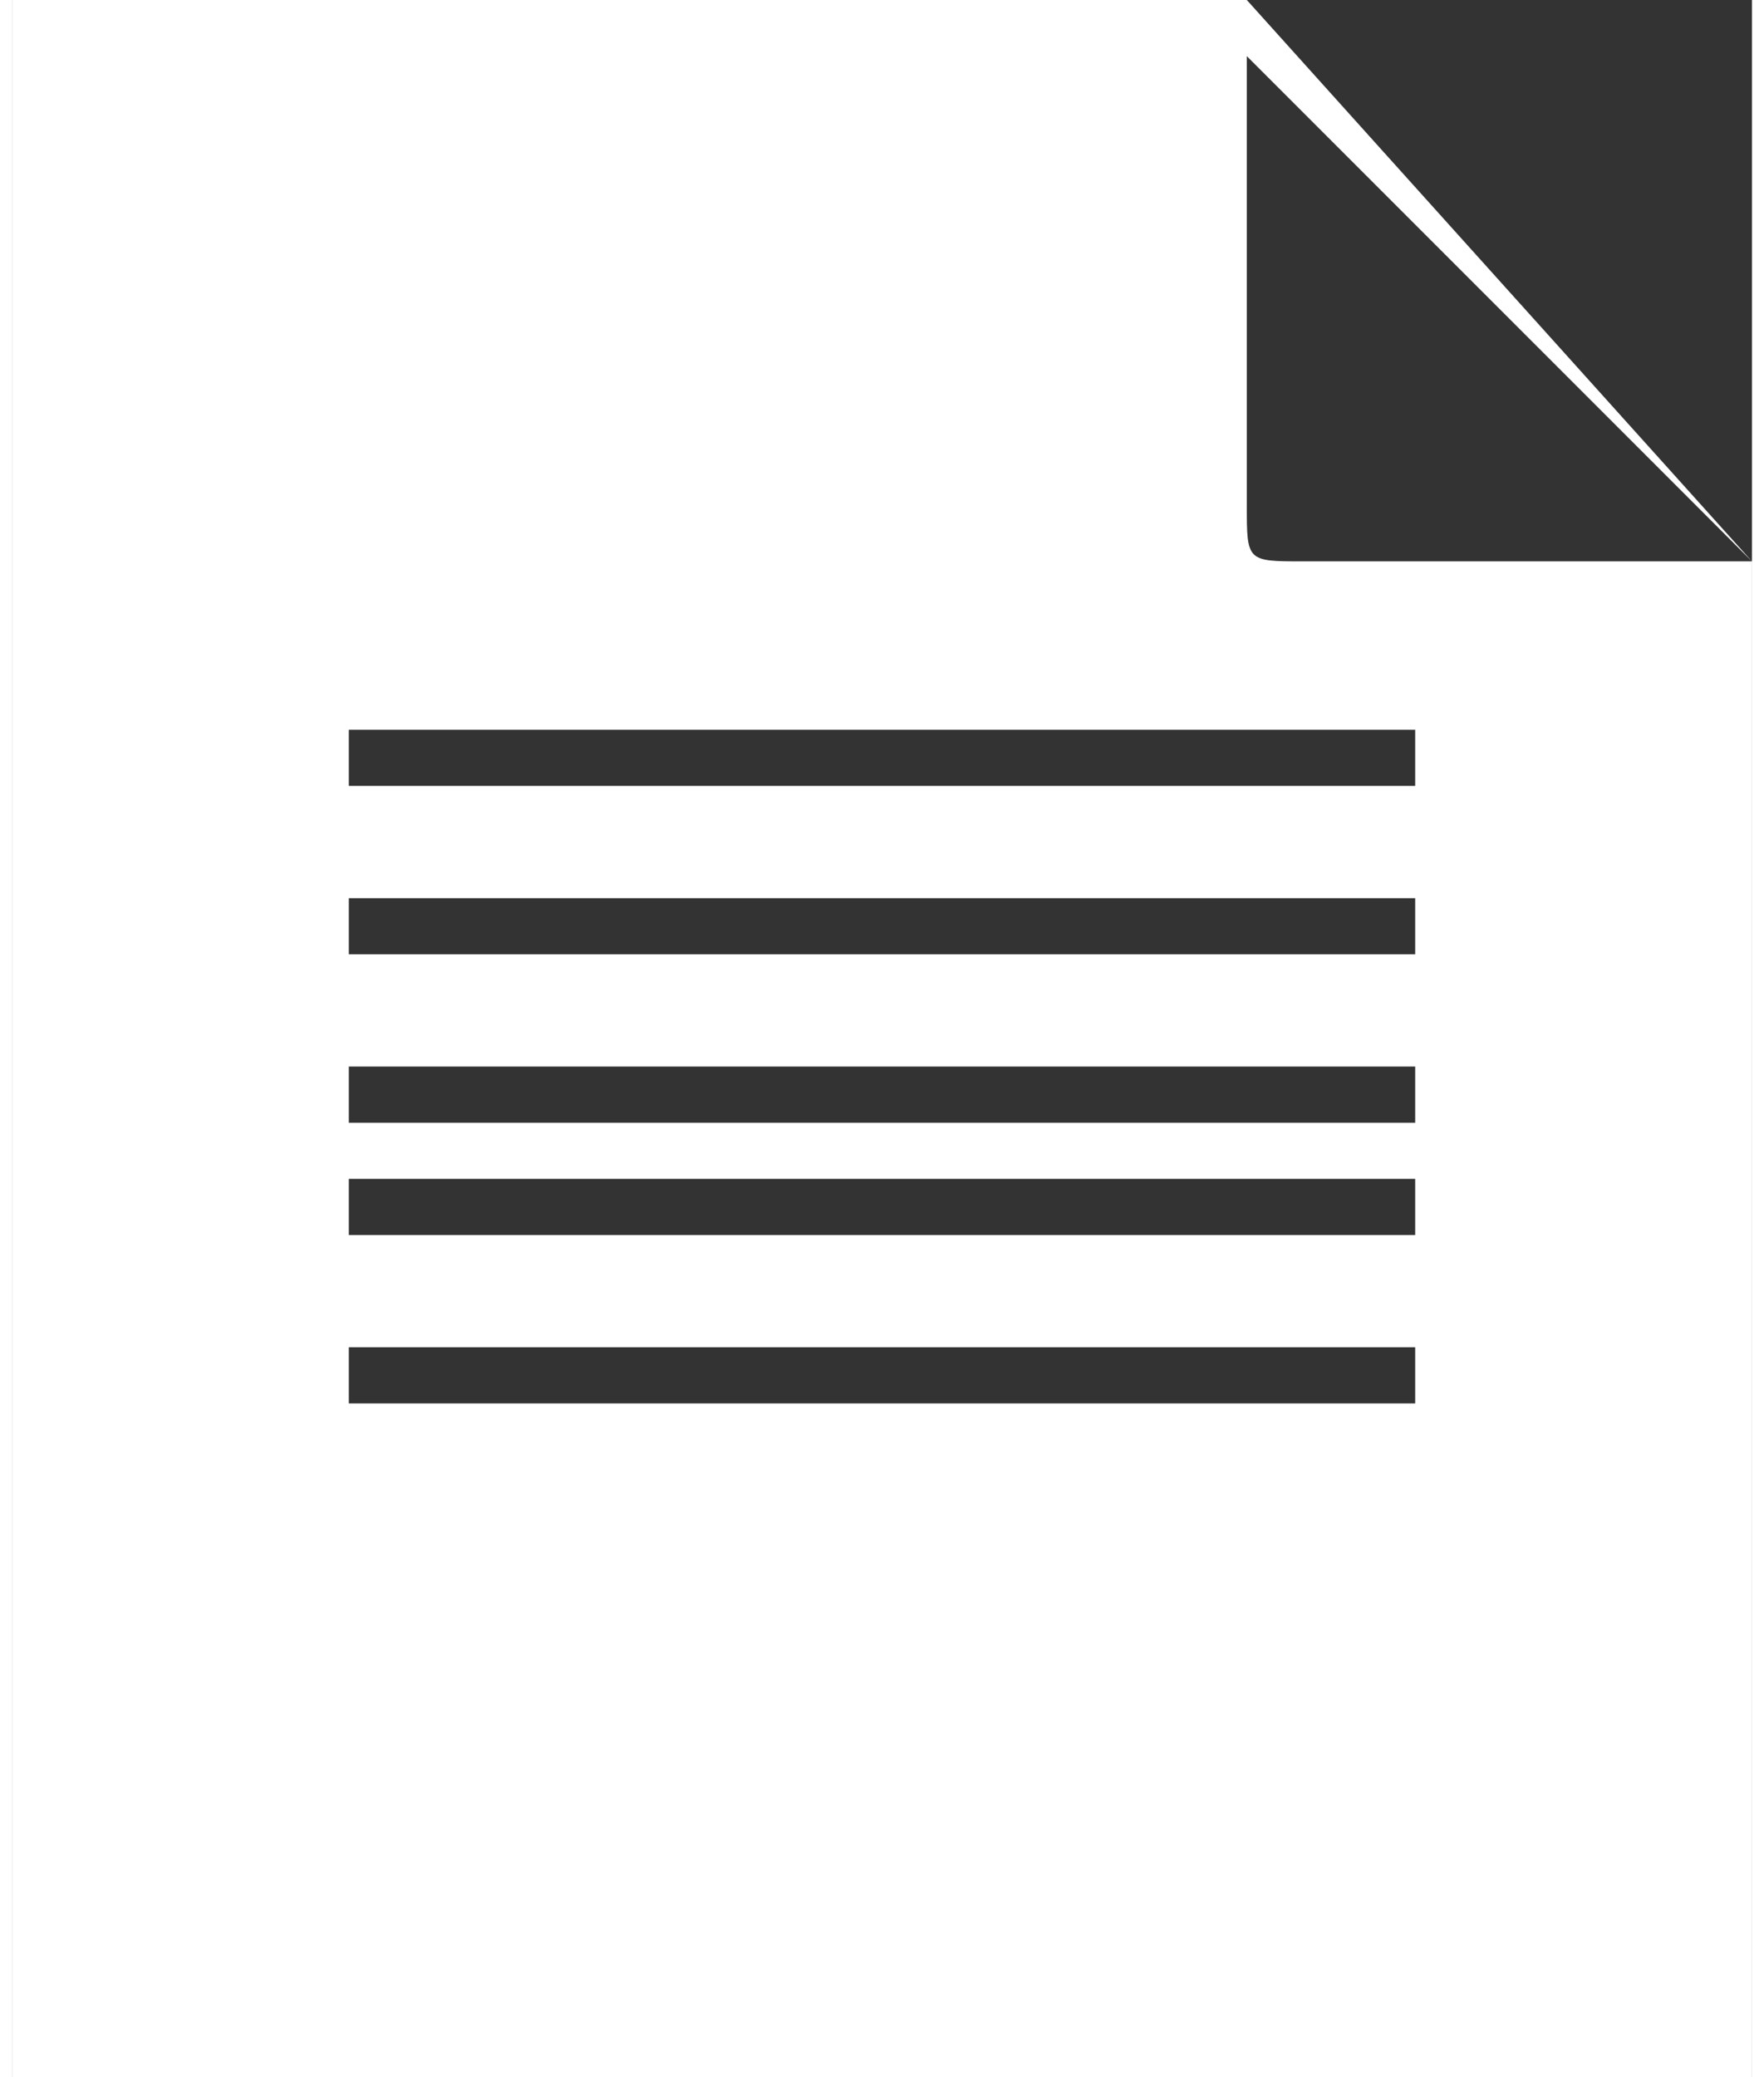 <?xml version="1.0" encoding="UTF-8"?>
<!DOCTYPE svg PUBLIC "-//W3C//DTD SVG 1.1//EN" "http://www.w3.org/Graphics/SVG/1.1/DTD/svg11.dtd">
<!-- Creator: CorelDRAW SE -->
<svg xmlns="http://www.w3.org/2000/svg" xml:space="preserve" width="14.169mm" height="16.68mm" version="1.1" style="shape-rendering:geometricPrecision; text-rendering:geometricPrecision; image-rendering:optimizeQuality; fill-rule:evenodd; clip-rule:evenodd"
viewBox="0 0 31 37"
 xmlns:xlink="http://www.w3.org/1999/xlink">
 <rect x="0" y="0" width="31" height="37" fill="#333333" stroke="none"/>
 <defs>
  <style type="text/css">
   <![CDATA[
    .fil0 {fill:#FFFFFF;fill-rule:nonzero}
   ]]>
  </style>
 </defs>
 <g id="Layer_x0020_1">
  <path class="fil0" d="M23 10c-1,0 -1,0 -1,-1l0 -8 9 9 -8 0zm2 15l-19 0 0 -1 19 0 0 1zm-19 -4l19 0 0 1 -19 0 0 -1zm0 -2l19 0 0 1 -19 0 0 -1zm0 -3l19 0 0 1 -19 0 0 -1zm0 -3l19 0 0 1 -19 0 0 -1zm16 -13l-22 0 0 37 31 0 0 -27 -9 -10z"/>
 </g>
</svg>
